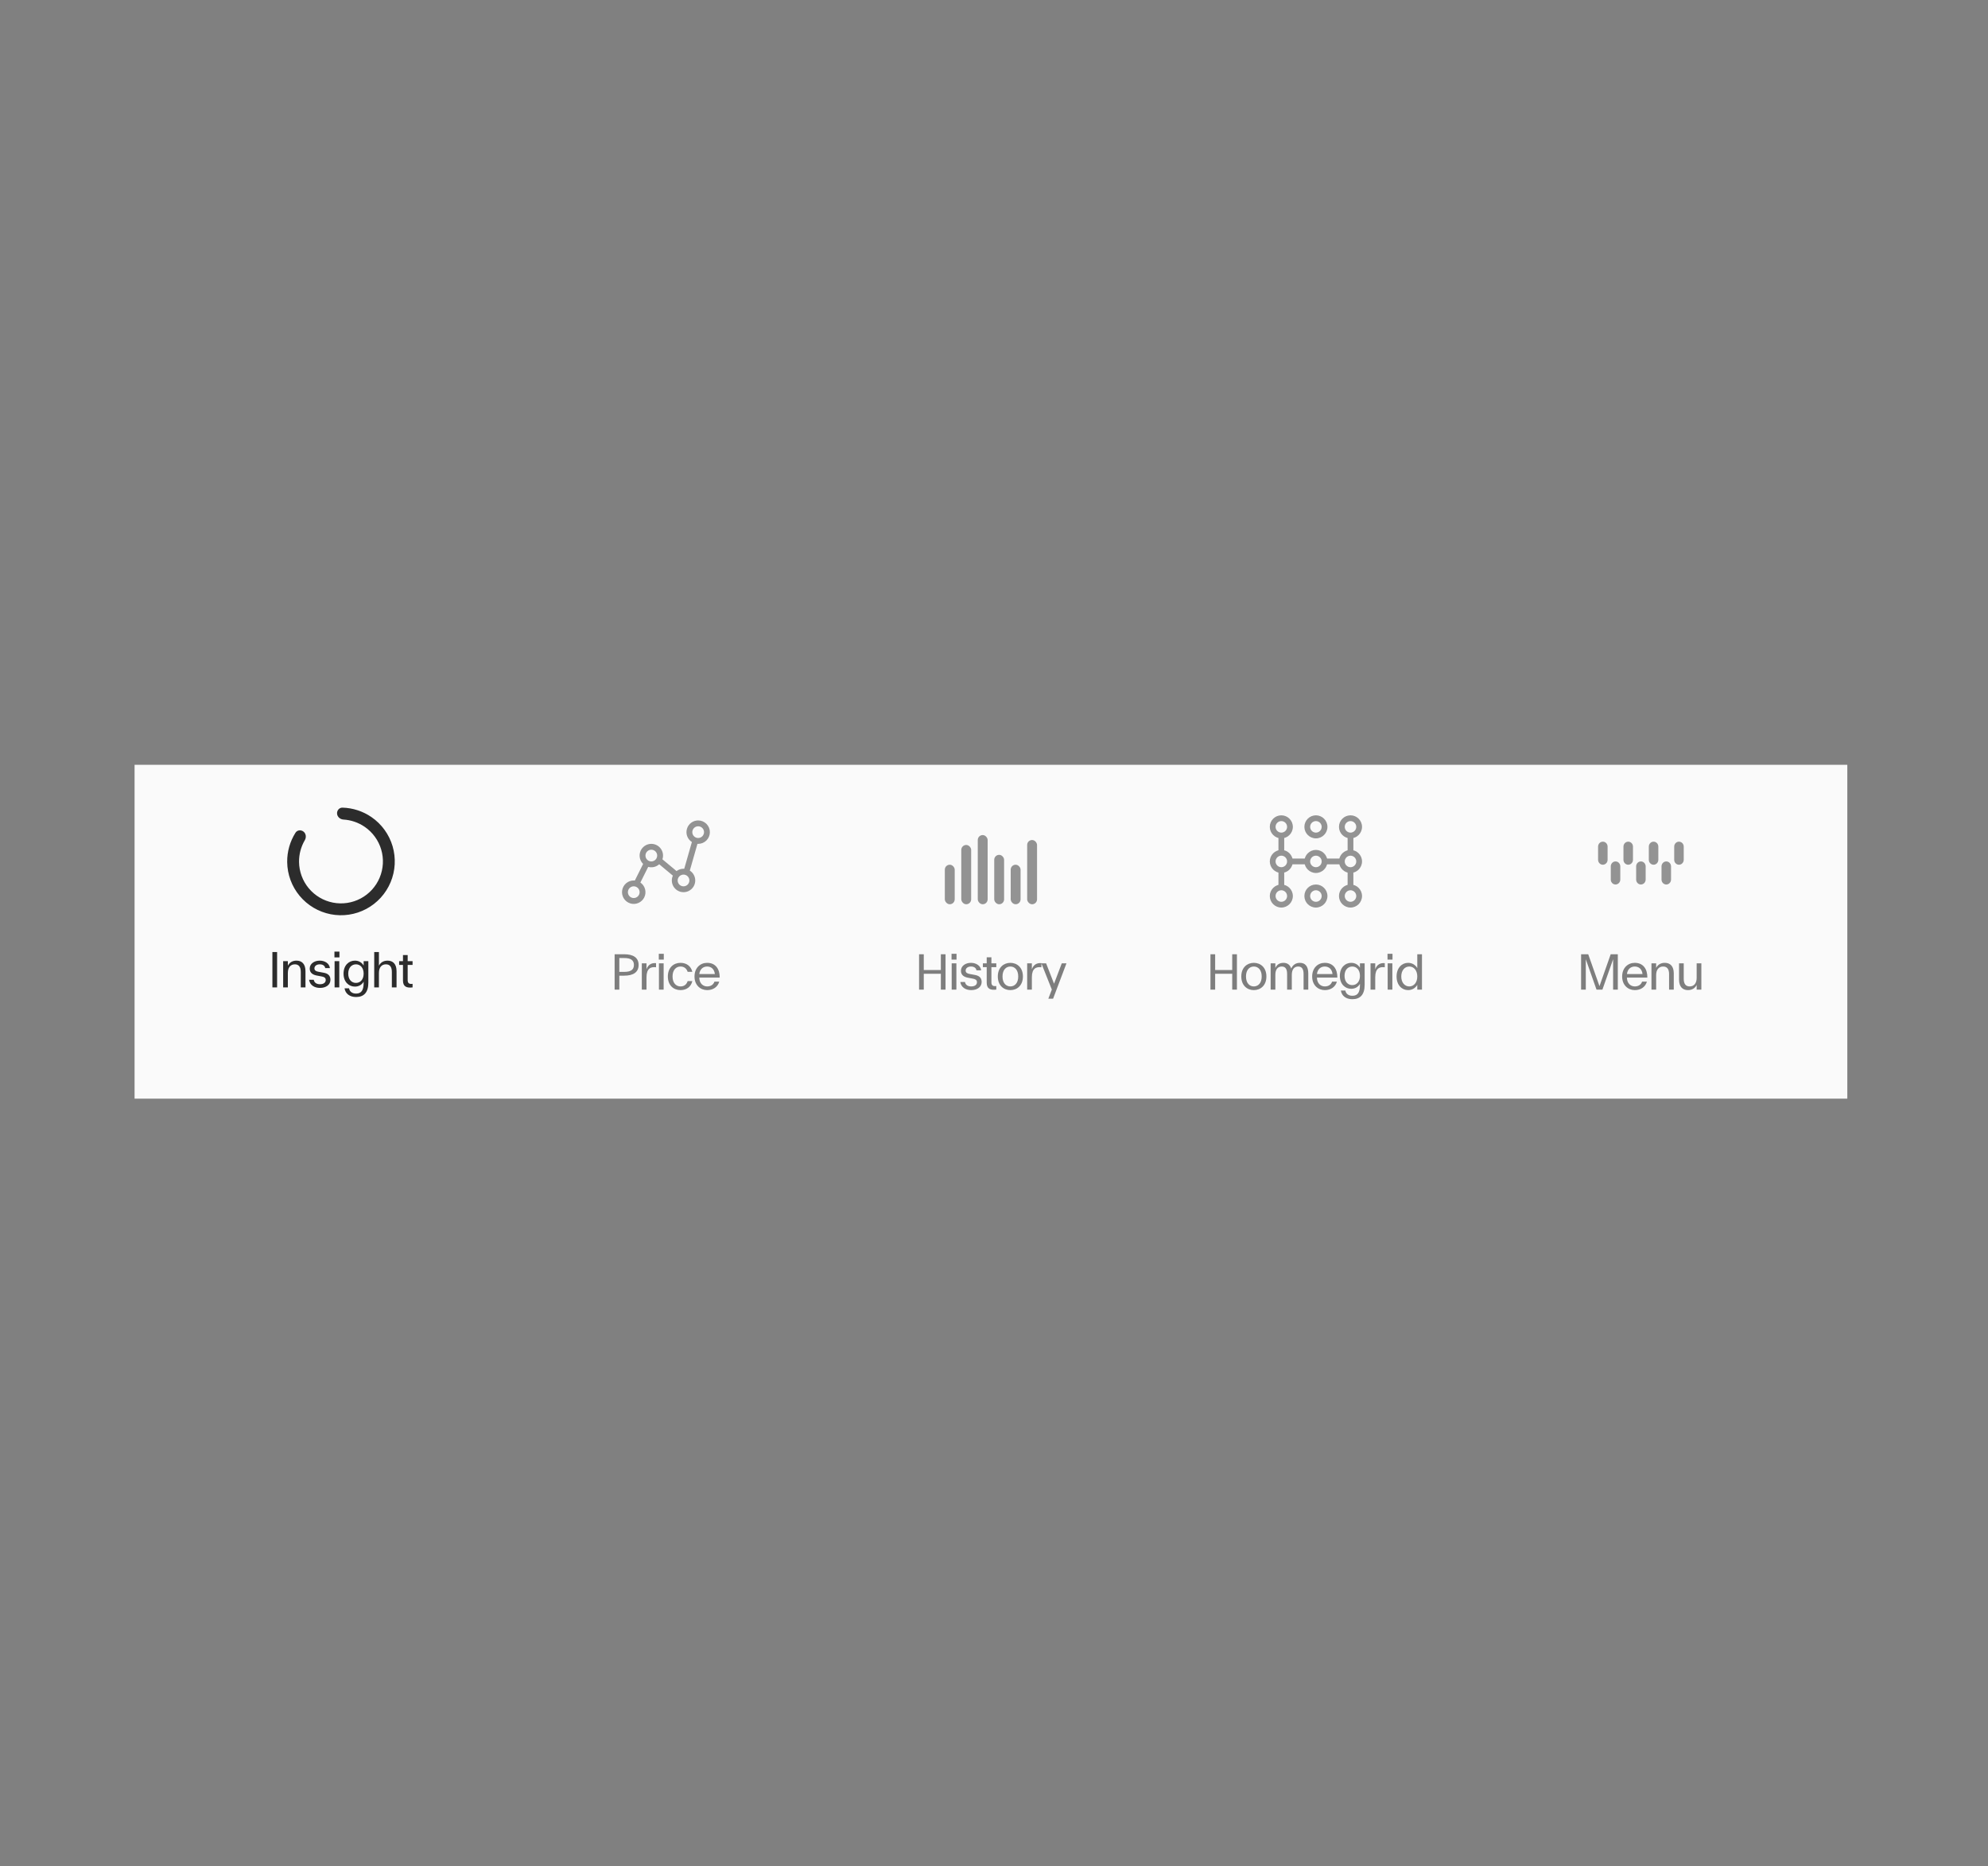<svg xmlns="http://www.w3.org/2000/svg" fill="none" viewBox="0 0 325 305" height="305" width="325">
<rect x="0" y="0" width="325" height="305" fill="#808080" stroke="none"/>
<g style="mix-blend-mode:multiply">
<rect fill="#FAFAFA" transform="translate(22 125)" height="54.564" width="280"></rect>
<path fill="#2C2C2C" d="M55.104 132.994C55.06 132.46 55.458 131.986 55.993 132.002C57.678 132.049 59.32 132.58 60.721 133.542C62.389 134.686 63.611 136.371 64.182 138.311C64.752 140.252 64.637 142.33 63.854 144.196C63.072 146.061 61.67 147.6 59.885 148.552C58.1 149.504 56.042 149.813 54.057 149.425C52.072 149.036 50.281 147.976 48.986 146.421C47.691 144.867 46.972 142.914 46.95 140.891C46.931 139.193 47.404 137.533 48.302 136.107C48.587 135.654 49.202 135.587 49.621 135.92V135.92C50.039 136.254 50.102 136.861 49.831 137.322C49.203 138.392 48.874 139.617 48.888 140.87C48.906 142.446 49.466 143.969 50.476 145.181C51.485 146.393 52.881 147.219 54.429 147.522C55.976 147.825 57.581 147.584 58.972 146.842C60.364 146.099 61.456 144.9 62.066 143.446C62.677 141.991 62.767 140.371 62.322 138.858C61.877 137.345 60.924 136.032 59.624 135.14C58.591 134.431 57.39 134.023 56.152 133.949C55.618 133.917 55.148 133.527 55.104 132.994V132.994Z"></path>
<path fill="#FAFAFA" d="M39.435 158.742C39.435 155.967 41.686 153.717 44.461 153.717H67.025C69.801 153.717 72.051 155.967 72.051 158.742V158.742C72.051 161.518 69.801 163.768 67.025 163.768H44.461C41.686 163.768 39.435 161.518 39.435 158.742V158.742Z"></path>
<path fill="#2C2C2C" d="M44.532 155.603H45.3V161.383H44.532V155.603ZM49.172 158.856C49.172 157.998 48.817 157.61 48.206 157.61C47.513 157.61 47.059 158.097 47.059 159.013V161.383H46.291V157.089H47.059V157.833C47.339 157.288 47.835 157.007 48.471 157.007C49.346 157.007 49.94 157.544 49.94 158.741V161.383H49.172V158.856ZM51.749 159.434C51.213 159.327 50.635 159.055 50.635 158.311C50.635 157.486 51.403 157.007 52.27 157.007C53.071 157.007 53.838 157.428 53.937 158.229H53.169C53.103 157.816 52.74 157.61 52.278 157.61C51.766 157.61 51.403 157.874 51.403 158.27C51.403 158.675 51.774 158.766 52.047 158.823L52.889 158.98C53.541 159.088 54.02 159.393 54.02 160.136C54.02 160.962 53.285 161.465 52.319 161.465C51.403 161.465 50.668 161.02 50.528 160.136H51.295C51.378 160.648 51.807 160.863 52.319 160.863C52.897 160.863 53.252 160.59 53.252 160.177C53.252 159.773 52.938 159.657 52.583 159.591L51.749 159.434ZM54.699 157.089H55.466V161.383H54.699V157.089ZM54.674 156.479V155.529H55.491V156.479H54.674ZM58.021 161.251C57.038 161.251 56.163 160.508 56.163 159.129C56.163 157.75 57.046 157.007 58.021 157.007C58.623 157.007 59.135 157.279 59.449 157.808V157.089H60.217V160.607C60.217 162.225 59.474 162.952 58.211 162.952C57.17 162.952 56.46 162.407 56.328 161.531H57.063C57.154 162.052 57.558 162.39 58.211 162.39C59.094 162.39 59.449 161.829 59.449 160.607V160.45C59.135 160.978 58.623 161.251 58.021 161.251ZM56.931 159.129C56.931 160.111 57.492 160.648 58.194 160.648C58.888 160.648 59.449 160.111 59.449 159.129C59.449 158.155 58.888 157.61 58.194 157.61C57.492 157.61 56.931 158.155 56.931 159.129ZM64.061 158.856C64.061 157.998 63.706 157.61 63.095 157.61C62.401 157.61 61.947 158.097 61.947 159.013V161.383H61.179V155.603H61.947V157.833C62.228 157.288 62.723 157.007 63.359 157.007C64.234 157.007 64.829 157.544 64.829 158.741V161.383H64.061V158.856ZM67.448 161.383C66.465 161.507 65.879 161.242 65.879 160.268V157.709H65.251V157.089H65.879V156.099H66.647V157.089H67.448V157.709H66.647V160.202C66.647 160.755 66.977 160.863 67.448 160.797V161.383Z"></path>
<g opacity="0.5">
<path fill="#2C2C2C" d="M114.137 134.092C113.722 134.092 113.319 134.226 112.988 134.475C112.656 134.723 112.414 135.073 112.299 135.471C112.183 135.868 112.199 136.293 112.345 136.681C112.492 137.069 112.76 137.398 113.109 137.621L111.86 141.993C111.821 141.991 111.783 141.989 111.744 141.989C111.332 141.989 110.931 142.122 110.601 142.368L108.293 140.445C108.402 140.121 108.423 139.773 108.352 139.439C108.282 139.104 108.123 138.794 107.892 138.542C107.661 138.289 107.367 138.103 107.039 138.003C106.712 137.903 106.364 137.892 106.032 137.972C105.699 138.052 105.394 138.22 105.148 138.457C104.902 138.695 104.724 138.995 104.633 139.324C104.542 139.654 104.541 140.002 104.631 140.333C104.72 140.663 104.896 140.963 105.14 141.202L103.785 143.912C103.726 143.907 103.667 143.904 103.607 143.904C103.148 143.903 102.705 144.067 102.356 144.366C102.008 144.664 101.779 145.078 101.709 145.531C101.64 145.985 101.736 146.448 101.979 146.837C102.222 147.226 102.596 147.515 103.034 147.651C103.472 147.787 103.945 147.762 104.366 147.58C104.786 147.398 105.128 147.071 105.329 146.659C105.529 146.246 105.575 145.775 105.458 145.332C105.341 144.888 105.069 144.501 104.691 144.241L105.971 141.681C106.282 141.767 106.61 141.773 106.924 141.697C107.238 141.622 107.527 141.469 107.766 141.252L110 143.114C109.849 143.448 109.796 143.819 109.85 144.183C109.903 144.546 110.059 144.886 110.301 145.163C110.542 145.44 110.858 145.642 111.211 145.744C111.563 145.846 111.938 145.845 112.29 145.74C112.642 145.635 112.956 145.432 113.196 145.153C113.435 144.875 113.589 144.533 113.64 144.17C113.691 143.806 113.636 143.435 113.482 143.102C113.328 142.769 113.081 142.487 112.771 142.289L114.02 137.917C114.059 137.919 114.098 137.921 114.137 137.921C114.645 137.921 115.132 137.719 115.491 137.36C115.85 137.001 116.051 136.514 116.051 136.006C116.051 135.499 115.85 135.012 115.491 134.653C115.132 134.294 114.645 134.092 114.137 134.092ZM103.607 146.776C103.418 146.776 103.233 146.719 103.075 146.614C102.918 146.509 102.795 146.36 102.723 146.185C102.65 146.01 102.631 145.817 102.668 145.632C102.705 145.446 102.796 145.275 102.93 145.141C103.064 145.008 103.234 144.916 103.42 144.879C103.606 144.842 103.798 144.861 103.973 144.934C104.148 145.006 104.298 145.129 104.403 145.286C104.508 145.444 104.564 145.629 104.564 145.818C104.564 146.072 104.463 146.315 104.284 146.495C104.104 146.674 103.861 146.775 103.607 146.776ZM106.479 140.793C106.289 140.793 106.104 140.737 105.947 140.631C105.789 140.526 105.667 140.377 105.594 140.202C105.522 140.027 105.503 139.834 105.54 139.649C105.577 139.463 105.668 139.292 105.802 139.158C105.936 139.025 106.106 138.933 106.292 138.897C106.478 138.86 106.67 138.879 106.845 138.951C107.02 139.023 107.169 139.146 107.275 139.304C107.38 139.461 107.436 139.646 107.436 139.835C107.436 140.089 107.335 140.332 107.155 140.512C106.976 140.691 106.733 140.792 106.479 140.793ZM111.744 144.861C111.554 144.861 111.369 144.805 111.212 144.7C111.054 144.595 110.932 144.445 110.859 144.27C110.787 144.095 110.768 143.903 110.805 143.717C110.842 143.531 110.933 143.361 111.067 143.227C111.201 143.093 111.371 143.002 111.557 142.965C111.743 142.928 111.935 142.947 112.11 143.019C112.285 143.092 112.434 143.215 112.54 143.372C112.645 143.529 112.701 143.714 112.701 143.904C112.701 144.158 112.6 144.401 112.42 144.58C112.241 144.76 111.997 144.861 111.744 144.861ZM114.137 136.964C113.948 136.964 113.762 136.907 113.605 136.802C113.448 136.697 113.325 136.548 113.252 136.373C113.18 136.198 113.161 136.005 113.198 135.82C113.235 135.634 113.326 135.463 113.46 135.329C113.594 135.196 113.764 135.104 113.95 135.067C114.136 135.031 114.328 135.049 114.503 135.122C114.678 135.194 114.828 135.317 114.933 135.474C115.038 135.632 115.094 135.817 115.094 136.006C115.094 136.26 114.993 136.503 114.813 136.683C114.634 136.862 114.391 136.963 114.137 136.964Z"></path>
</g>
<g opacity="0.6">
<path fill="#2C2C2C" d="M100.48 155.963H102.049C103.519 155.963 104.402 156.516 104.402 157.713C104.402 158.91 103.519 159.463 102.049 159.463H101.248V161.742H100.48V155.963ZM101.248 158.844H102.049C103.073 158.844 103.634 158.53 103.634 157.713C103.634 156.896 103.073 156.582 102.049 156.582H101.248V158.844ZM104.924 161.742V157.449H105.692V158.415C105.964 157.647 106.526 157.35 107.252 157.416V158.093C106.402 157.977 105.692 158.258 105.692 159.728V161.742H104.924ZM107.725 157.449H108.493V161.742H107.725V157.449ZM107.7 156.838V155.888H108.517V156.838H107.7ZM109.181 159.596C109.181 158.126 110.139 157.366 111.245 157.366C112.211 157.366 112.954 157.878 113.185 158.836H112.417C112.236 158.274 111.823 157.969 111.245 157.969C110.535 157.969 109.949 158.522 109.949 159.596C109.949 160.669 110.535 161.222 111.245 161.222C111.831 161.222 112.244 160.917 112.417 160.347H113.185C112.962 161.313 112.211 161.825 111.245 161.825C110.139 161.825 109.181 161.065 109.181 159.596ZM115.61 161.825C114.512 161.825 113.538 161.032 113.538 159.596C113.538 158.184 114.487 157.366 115.602 157.366C116.972 157.366 117.674 158.365 117.658 159.777H114.322V159.86C114.363 160.751 114.95 161.222 115.61 161.222C116.188 161.222 116.626 160.941 116.799 160.438H117.583C117.327 161.346 116.543 161.825 115.61 161.825ZM114.322 159.199H116.865C116.782 158.398 116.279 157.969 115.594 157.969C114.95 157.969 114.413 158.398 114.322 159.199Z"></path>
</g>
<g opacity="0.5">
<rect fill="#2C2C2C" rx="0.808" height="6.462" width="1.615" y="141.33" x="154.461"></rect>
<rect fill="#2C2C2C" rx="0.808" height="9.692" width="1.615" y="138.1" x="157.152"></rect>
<rect fill="#2C2C2C" rx="0.808" height="11.308" width="1.615" y="136.484" x="159.846"></rect>
<rect fill="#2C2C2C" rx="0.808" height="8.077" width="1.615" y="139.715" x="162.537"></rect>
<rect fill="#2C2C2C" rx="0.808" height="6.462" width="1.615" y="141.33" x="165.23"></rect>
<rect fill="#2C2C2C" rx="0.808" height="10.5" width="1.615" y="137.293" x="167.922"></rect>
</g>
<g opacity="0.6">
<path fill="#2C2C2C" d="M150.252 155.963H151.02V158.539H153.811V155.963H154.578V161.742H153.811V159.158H151.02V161.742H150.252V155.963ZM155.582 157.449H156.35V161.742H155.582V157.449ZM155.558 156.838V155.888H156.375V156.838H155.558ZM158.211 159.794C157.674 159.686 157.096 159.414 157.096 158.671C157.096 157.845 157.864 157.366 158.731 157.366C159.532 157.366 160.3 157.787 160.399 158.588H159.631C159.565 158.175 159.202 157.969 158.739 157.969C158.227 157.969 157.864 158.233 157.864 158.63C157.864 159.034 158.236 159.125 158.508 159.183L159.35 159.34C160.003 159.447 160.481 159.752 160.481 160.495C160.481 161.321 159.747 161.825 158.781 161.825C157.864 161.825 157.129 161.379 156.989 160.495H157.757C157.839 161.007 158.269 161.222 158.781 161.222C159.359 161.222 159.714 160.95 159.714 160.537C159.714 160.132 159.4 160.017 159.045 159.951L158.211 159.794ZM162.878 161.742C161.895 161.866 161.309 161.602 161.309 160.628V158.068H160.682V157.449H161.309V156.458H162.077V157.449H162.878V158.068H162.077V160.562C162.077 161.115 162.407 161.222 162.878 161.156V161.742ZM165.172 161.825C164.082 161.825 163.124 161.065 163.124 159.596C163.124 158.126 164.082 157.366 165.172 157.366C166.27 157.366 167.228 158.126 167.228 159.596C167.228 161.065 166.27 161.825 165.172 161.825ZM163.892 159.596C163.892 160.685 164.478 161.222 165.172 161.222C165.873 161.222 166.46 160.685 166.46 159.596C166.46 158.506 165.873 157.969 165.172 157.969C164.478 157.969 163.892 158.506 163.892 159.596ZM167.923 161.742V157.449H168.691V158.415C168.963 157.647 169.525 157.35 170.251 157.416V158.093C169.401 157.977 168.691 158.258 168.691 159.728V161.742H167.923ZM171.383 163.228L171.953 161.734L170.244 157.449H171.02L172.316 160.776L173.58 157.449H174.347L172.159 163.228H171.383Z"></path>
</g>
<g opacity="0.5">
<rect fill="#2C2C2C" height="2.827" width="0.942" y="136.553" x="209.002"></rect>
<rect fill="#2C2C2C" height="2.827" width="0.942" y="136.553" x="220.309"></rect>
<rect fill="#2C2C2C" height="2.827" width="0.942" y="142.207" x="209.002"></rect>
<rect fill="#2C2C2C" height="2.827" width="0.942" y="142.207" x="220.309"></rect>
<rect fill="#2C2C2C" transform="rotate(90 219.367 140.322)" height="2.827" width="0.942" y="140.322" x="219.367"></rect>
<rect fill="#2C2C2C" transform="rotate(90 213.713 140.322)" height="2.827" width="0.942" y="140.322" x="213.713"></rect>
<path fill="#2C2C2C" d="M215.127 148.332C214.09 148.332 213.242 147.484 213.242 146.447C213.242 145.411 214.09 144.563 215.127 144.563C216.163 144.563 217.011 145.411 217.011 146.447C217.011 147.484 216.163 148.332 215.127 148.332ZM215.127 145.505C214.609 145.505 214.184 145.929 214.184 146.447C214.184 146.965 214.609 147.389 215.127 147.389C215.645 147.389 216.069 146.965 216.069 146.447C216.069 145.929 215.645 145.505 215.127 145.505Z"></path>
<path fill="#2C2C2C" d="M220.781 148.332C219.745 148.332 218.896 147.484 218.896 146.447C218.896 145.411 219.745 144.563 220.781 144.563C221.818 144.563 222.666 145.411 222.666 146.447C222.666 147.484 221.818 148.332 220.781 148.332ZM220.781 145.505C220.263 145.505 219.839 145.929 219.839 146.447C219.839 146.965 220.263 147.389 220.781 147.389C221.299 147.389 221.723 146.965 221.723 146.447C221.723 145.929 221.299 145.505 220.781 145.505Z"></path>
<path fill="#2C2C2C" d="M209.473 148.332C208.436 148.332 207.588 147.484 207.588 146.447C207.588 145.411 208.436 144.563 209.473 144.563C210.509 144.563 211.357 145.411 211.357 146.447C211.357 147.484 210.509 148.332 209.473 148.332ZM209.473 145.505C208.954 145.505 208.53 145.929 208.53 146.447C208.53 146.965 208.954 147.389 209.473 147.389C209.991 147.389 210.415 146.965 210.415 146.447C210.415 145.929 209.991 145.505 209.473 145.505Z"></path>
<path fill="#2C2C2C" d="M220.781 142.679C219.745 142.679 218.896 141.831 218.896 140.795C218.896 139.758 219.745 138.91 220.781 138.91C221.818 138.91 222.666 139.758 222.666 140.795C222.666 141.831 221.818 142.679 220.781 142.679ZM220.781 139.852C220.263 139.852 219.839 140.277 219.839 140.795C219.839 141.313 220.263 141.737 220.781 141.737C221.299 141.737 221.723 141.313 221.723 140.795C221.723 140.277 221.299 139.852 220.781 139.852Z"></path>
<path fill="#2C2C2C" d="M215.127 142.679C214.09 142.679 213.242 141.831 213.242 140.795C213.242 139.758 214.09 138.91 215.127 138.91C216.163 138.91 217.011 139.758 217.011 140.795C217.011 141.831 216.163 142.679 215.127 142.679ZM215.127 139.852C214.609 139.852 214.184 140.277 214.184 140.795C214.184 141.313 214.609 141.737 215.127 141.737C215.645 141.737 216.069 141.313 216.069 140.795C216.069 140.277 215.645 139.852 215.127 139.852Z"></path>
<path fill="#2C2C2C" d="M209.473 142.677C208.436 142.677 207.588 141.829 207.588 140.793C207.588 139.756 208.436 138.908 209.473 138.908C210.509 138.908 211.357 139.756 211.357 140.793C211.357 141.829 210.509 142.677 209.473 142.677ZM209.473 139.851C208.954 139.851 208.53 140.275 208.53 140.793C208.53 141.311 208.954 141.735 209.473 141.735C209.991 141.735 210.415 141.311 210.415 140.793C210.415 140.275 209.991 139.851 209.473 139.851Z"></path>
<path fill="#2C2C2C" d="M220.781 137.025C219.745 137.025 218.896 136.177 218.896 135.14C218.896 134.104 219.745 133.256 220.781 133.256C221.818 133.256 222.666 134.104 222.666 135.14C222.666 136.177 221.818 137.025 220.781 137.025ZM220.781 134.198C220.263 134.198 219.839 134.622 219.839 135.14C219.839 135.659 220.263 136.083 220.781 136.083C221.299 136.083 221.723 135.659 221.723 135.14C221.723 134.622 221.299 134.198 220.781 134.198Z"></path>
<path fill="#2C2C2C" d="M215.127 137.025C214.09 137.025 213.242 136.177 213.242 135.14C213.242 134.104 214.09 133.256 215.127 133.256C216.163 133.256 217.011 134.104 217.011 135.14C217.011 136.177 216.163 137.025 215.127 137.025ZM215.127 134.198C214.609 134.198 214.184 134.622 214.184 135.14C214.184 135.659 214.609 136.083 215.127 136.083C215.645 136.083 216.069 135.659 216.069 135.14C216.069 134.622 215.645 134.198 215.127 134.198Z"></path>
<path fill="#2C2C2C" d="M209.473 137.025C208.436 137.025 207.588 136.177 207.588 135.14C207.588 134.104 208.436 133.256 209.473 133.256C210.509 133.256 211.357 134.104 211.357 135.14C211.357 136.177 210.509 137.025 209.473 137.025ZM209.473 134.198C208.954 134.198 208.53 134.622 208.53 135.14C208.53 135.659 208.954 136.083 209.473 136.083C209.991 136.083 210.415 135.659 210.415 135.14C210.415 134.622 209.991 134.198 209.473 134.198Z"></path>
</g>
<g opacity="0.6">
<path fill="#2C2C2C" d="M197.887 155.963H198.654V158.539H201.445V155.963H202.213V161.742H201.445V159.158H198.654V161.742H197.887V155.963ZM204.976 161.825C203.886 161.825 202.928 161.065 202.928 159.596C202.928 158.126 203.886 157.366 204.976 157.366C206.074 157.366 207.032 158.126 207.032 159.596C207.032 161.065 206.074 161.825 204.976 161.825ZM203.696 159.596C203.696 160.685 204.282 161.222 204.976 161.222C205.678 161.222 206.264 160.685 206.264 159.596C206.264 158.506 205.678 157.969 204.976 157.969C204.282 157.969 203.696 158.506 203.696 159.596ZM213.11 159.183C213.11 158.382 212.83 157.969 212.235 157.969C211.575 157.969 211.187 158.448 211.187 159.323V161.742H210.419V159.183C210.419 158.382 210.138 157.969 209.544 157.969C208.883 157.969 208.495 158.448 208.495 159.323V161.742H207.727V157.449H208.495V158.208C208.743 157.655 209.189 157.366 209.816 157.366C210.452 157.366 210.898 157.672 211.088 158.308C211.344 157.697 211.847 157.366 212.508 157.366C213.366 157.366 213.878 157.919 213.878 159.1V161.742H213.11V159.183ZM216.585 161.825C215.487 161.825 214.513 161.032 214.513 159.596C214.513 158.184 215.462 157.366 216.577 157.366C217.947 157.366 218.649 158.365 218.633 159.777H215.297V159.86C215.338 160.751 215.925 161.222 216.585 161.222C217.163 161.222 217.601 160.941 217.774 160.438H218.558C218.302 161.346 217.518 161.825 216.585 161.825ZM215.297 159.199H217.84C217.757 158.398 217.254 157.969 216.569 157.969C215.925 157.969 215.388 158.398 215.297 159.199ZM220.897 161.61C219.915 161.61 219.039 160.867 219.039 159.488C219.039 158.109 219.923 157.366 220.897 157.366C221.5 157.366 222.012 157.639 222.326 158.167V157.449H223.093V160.966C223.093 162.584 222.35 163.311 221.087 163.311C220.047 163.311 219.337 162.766 219.205 161.891H219.939C220.03 162.411 220.435 162.749 221.087 162.749C221.97 162.749 222.326 162.188 222.326 160.966V160.809C222.012 161.338 221.5 161.61 220.897 161.61ZM219.807 159.488C219.807 160.471 220.369 161.007 221.071 161.007C221.764 161.007 222.326 160.471 222.326 159.488C222.326 158.514 221.764 157.969 221.071 157.969C220.369 157.969 219.807 158.514 219.807 159.488ZM224.056 161.742V157.449H224.824V158.415C225.096 157.647 225.658 157.35 226.384 157.416V158.093C225.534 157.977 224.824 158.258 224.824 159.728V161.742H224.056ZM226.857 157.449H227.625V161.742H226.857V157.449ZM226.832 156.838V155.888H227.649V156.838H226.832ZM232.466 155.963V161.742H231.698V160.974C231.359 161.528 230.814 161.825 230.195 161.825C229.196 161.825 228.313 161.024 228.313 159.596C228.313 158.167 229.204 157.366 230.195 157.366C230.814 157.366 231.359 157.664 231.698 158.217V155.963H232.466ZM229.081 159.596C229.081 160.619 229.667 161.222 230.393 161.222C231.112 161.222 231.698 160.619 231.698 159.596C231.698 158.572 231.112 157.969 230.393 157.969C229.667 157.969 229.081 158.572 229.081 159.596Z"></path>
</g>
<g opacity="0.5">
<path fill="#2C2C2C" d="M273.701 138.37C273.701 137.924 274.049 137.562 274.479 137.562C274.909 137.562 275.257 137.924 275.257 138.37V140.524C275.257 140.97 274.909 141.332 274.479 141.332C274.049 141.332 273.701 140.97 273.701 140.524V138.37Z"></path>
<path fill="#2C2C2C" d="M271.627 141.601C271.627 141.155 271.975 140.793 272.405 140.793C272.834 140.793 273.183 141.155 273.183 141.601V143.755C273.183 144.201 272.834 144.562 272.405 144.562C271.975 144.562 271.627 144.201 271.627 143.755V141.601Z"></path>
<path fill="#2C2C2C" d="M269.551 138.37C269.551 137.924 269.899 137.562 270.329 137.562C270.758 137.562 271.106 137.924 271.106 138.37V140.524C271.106 140.97 270.758 141.332 270.329 141.332C269.899 141.332 269.551 140.97 269.551 140.524V138.37Z"></path>
<path fill="#2C2C2C" d="M267.479 141.601C267.479 141.155 267.827 140.793 268.256 140.793C268.686 140.793 269.034 141.155 269.034 141.601V143.755C269.034 144.201 268.686 144.562 268.256 144.562C267.827 144.562 267.479 144.201 267.479 143.755V141.601Z"></path>
<path fill="#2C2C2C" d="M265.404 138.37C265.404 137.924 265.753 137.562 266.182 137.562C266.612 137.562 266.96 137.924 266.96 138.37V140.524C266.96 140.97 266.612 141.332 266.182 141.332C265.753 141.332 265.404 140.97 265.404 140.524V138.37Z"></path>
<path fill="#2C2C2C" d="M263.33 141.601C263.33 141.155 263.678 140.793 264.108 140.793C264.537 140.793 264.886 141.155 264.886 141.601V143.755C264.886 144.201 264.537 144.562 264.108 144.562C263.678 144.562 263.33 144.201 263.33 143.755V141.601Z"></path>
<path fill="#2C2C2C" d="M261.256 138.37C261.256 137.924 261.604 137.562 262.034 137.562C262.463 137.562 262.811 137.924 262.811 138.37V140.524C262.811 140.97 262.463 141.332 262.034 141.332C261.604 141.332 261.256 140.97 261.256 140.524V138.37Z"></path>
</g>
<g opacity="0.6">
<path fill="#2C2C2C" d="M260.998 161.742L259.248 156.78V161.742H258.48V155.963H259.644L261.485 161.172L263.318 155.963H264.482V161.742H263.714V156.78L261.964 161.742H260.998ZM267.263 161.825C266.165 161.825 265.19 161.032 265.19 159.596C265.19 158.184 266.14 157.366 267.255 157.366C268.625 157.366 269.327 158.365 269.31 159.777H265.975V159.86C266.016 160.751 266.602 161.222 267.263 161.222C267.841 161.222 268.278 160.941 268.452 160.438H269.236C268.98 161.346 268.196 161.825 267.263 161.825ZM265.975 159.199H268.518C268.435 158.398 267.932 157.969 267.246 157.969C266.602 157.969 266.066 158.398 265.975 159.199ZM272.863 159.216C272.863 158.357 272.508 157.969 271.897 157.969C271.203 157.969 270.749 158.456 270.749 159.373V161.742H269.981V157.449H270.749V158.192C271.03 157.647 271.525 157.366 272.161 157.366C273.036 157.366 273.631 157.903 273.631 159.1V161.742H272.863V159.216ZM275.258 159.975C275.258 160.834 275.613 161.222 276.224 161.222C276.918 161.222 277.372 160.735 277.372 159.81V157.449H278.14V161.742H277.372V160.983C277.1 161.536 276.588 161.825 275.952 161.825C275.077 161.825 274.491 161.288 274.491 160.091V157.449H275.258V159.975Z"></path>
</g>
</g>
</svg>
